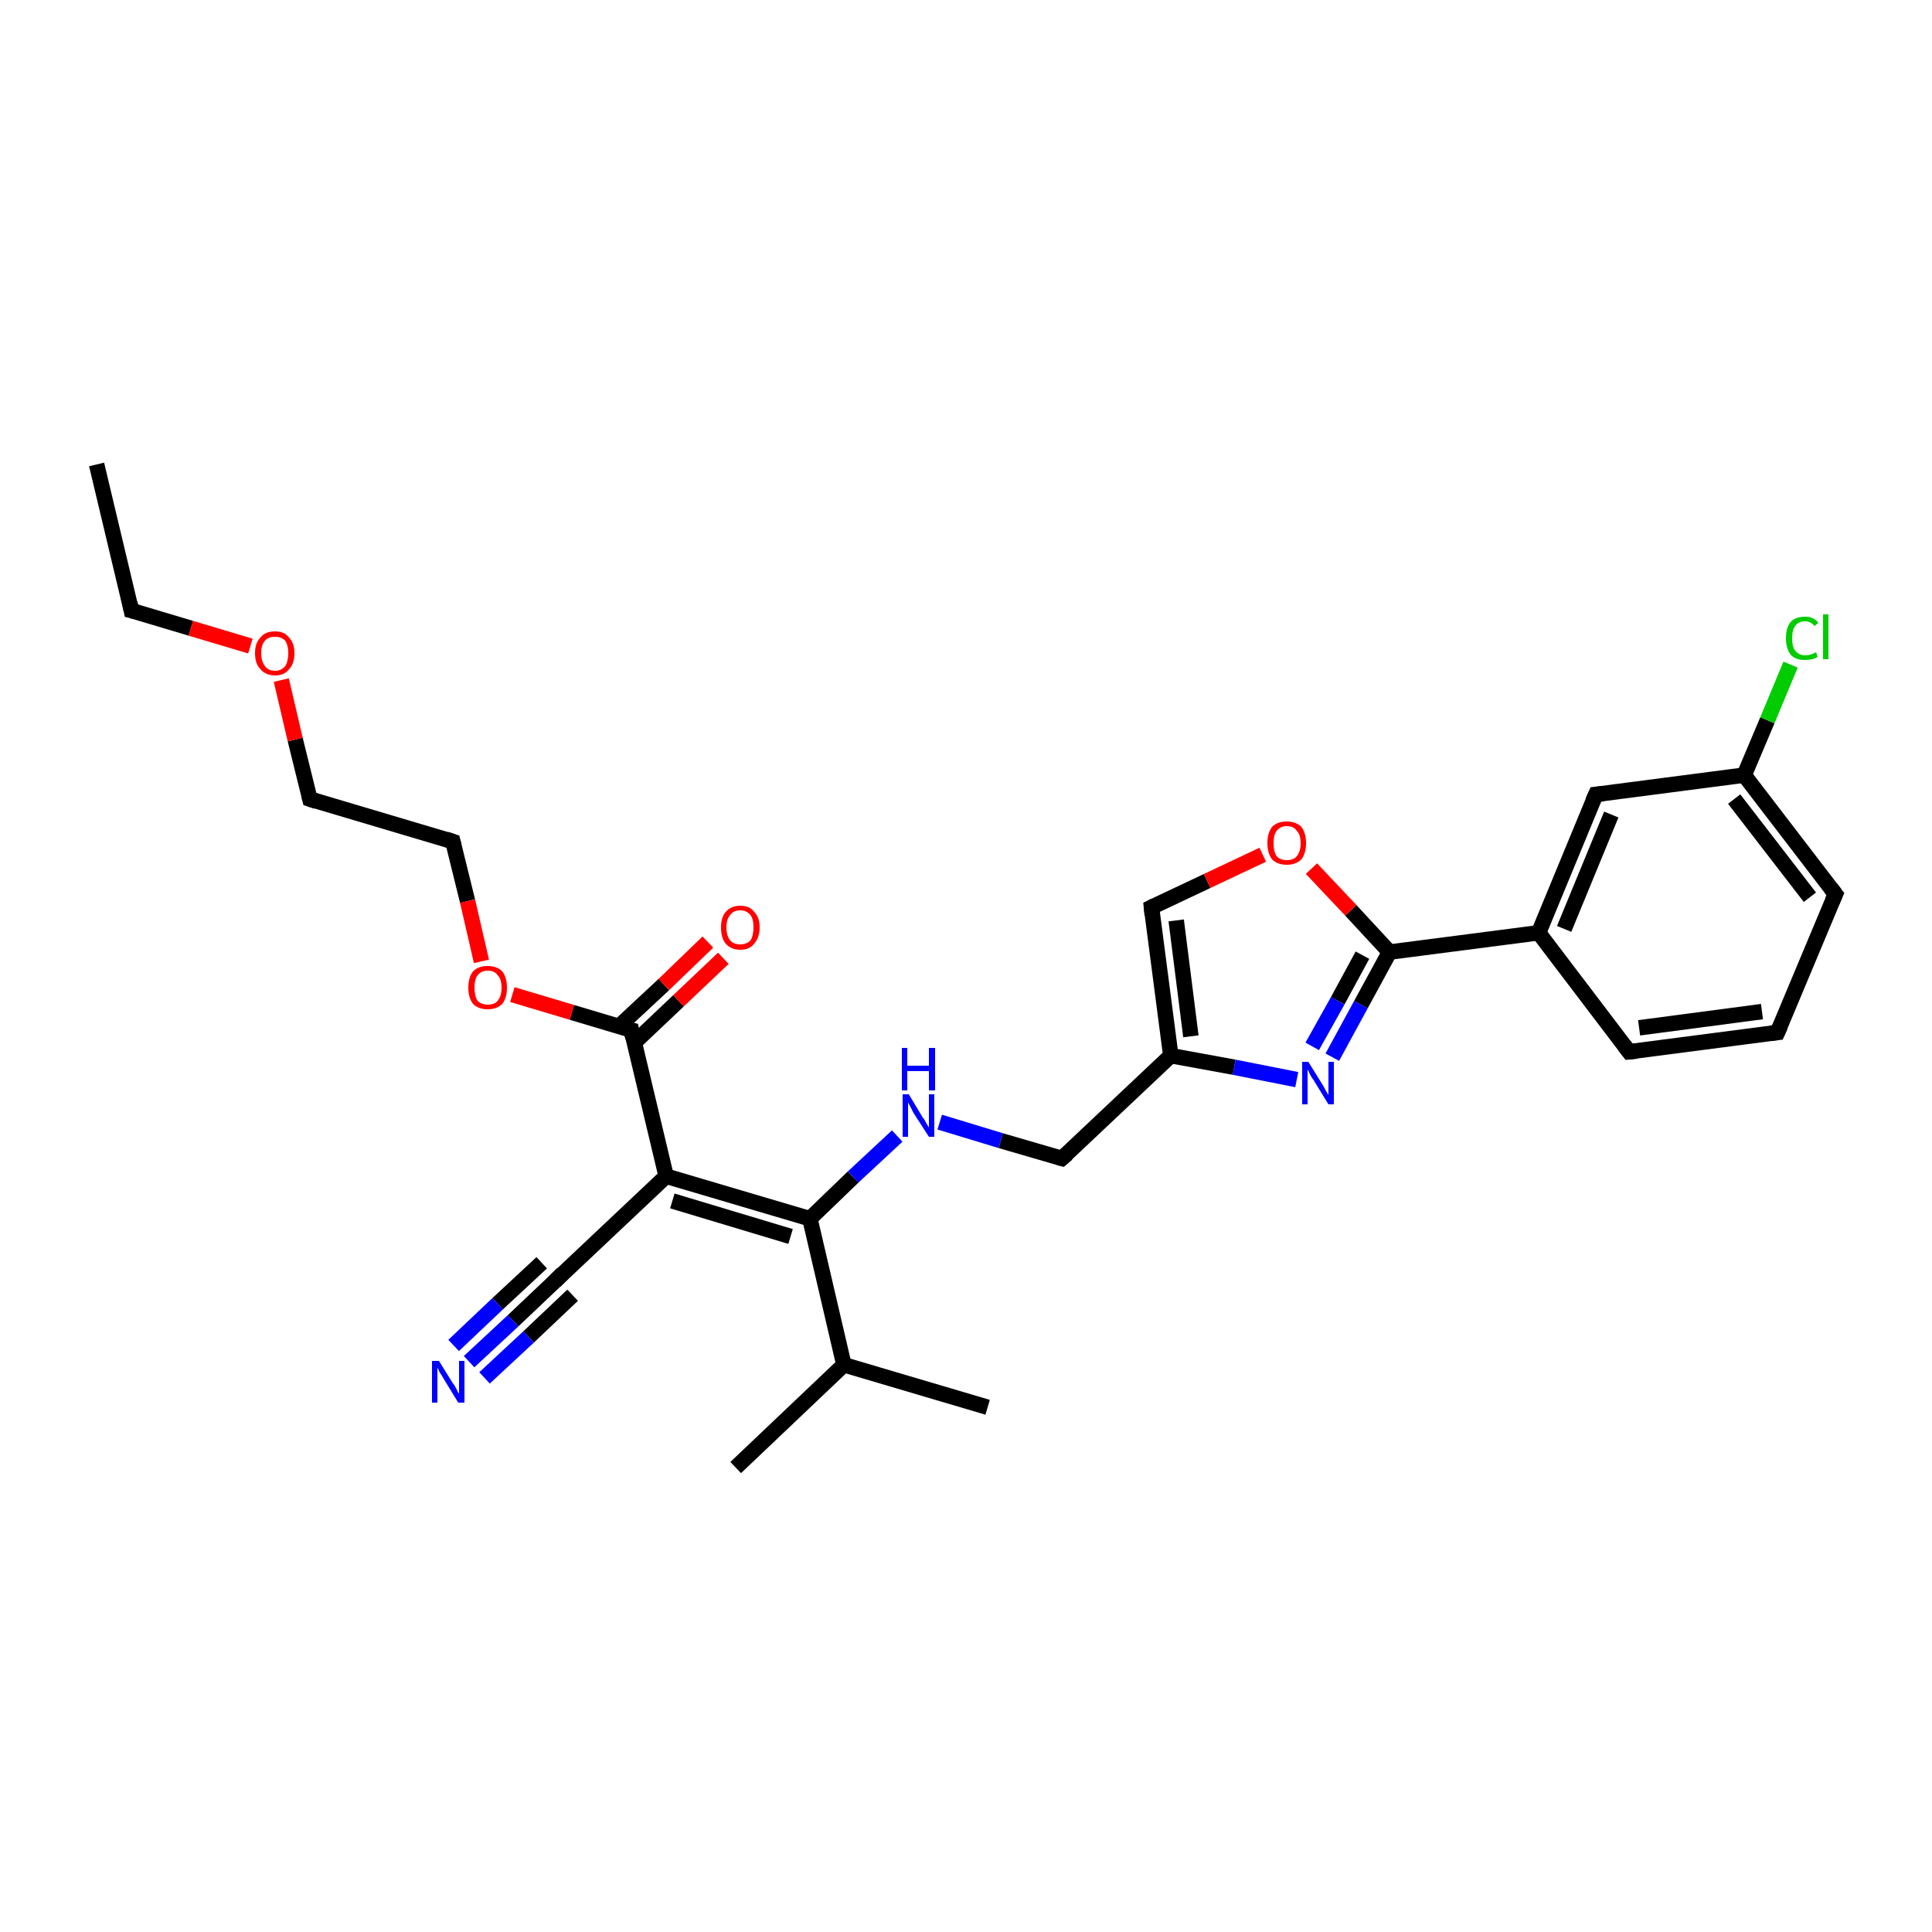 <?xml version='1.0' encoding='iso-8859-1'?>
<svg version='1.1' baseProfile='full'
              xmlns='http://www.w3.org/2000/svg'
                      xmlns:rdkit='http://www.rdkit.org/xml'
                      xmlns:xlink='http://www.w3.org/1999/xlink'
                  xml:space='preserve'
width='250px' height='250px' viewBox='0 0 250 250'>
<!-- END OF HEADER -->
<rect style='opacity:1.0;fill:#FFFFFF;stroke:none' width='250.0' height='250.0' x='0.0' y='0.0'> </rect>
<path class='bond-0 atom-0 atom-3' d='M 12.5,60.1 L 17.0,79.0' style='fill:none;fill-rule:evenodd;stroke:#000000;stroke-width:2.0px;stroke-linecap:butt;stroke-linejoin:miter;stroke-opacity:1' />
<path class='bond-1 atom-1 atom-13' d='M 95.2,189.9 L 109.2,176.6' style='fill:none;fill-rule:evenodd;stroke:#000000;stroke-width:2.0px;stroke-linecap:butt;stroke-linejoin:miter;stroke-opacity:1' />
<path class='bond-2 atom-2 atom-13' d='M 127.8,182.1 L 109.2,176.6' style='fill:none;fill-rule:evenodd;stroke:#000000;stroke-width:2.0px;stroke-linecap:butt;stroke-linejoin:miter;stroke-opacity:1' />
<path class='bond-3 atom-3 atom-26' d='M 17.0,79.0 L 24.7,81.3' style='fill:none;fill-rule:evenodd;stroke:#000000;stroke-width:2.0px;stroke-linecap:butt;stroke-linejoin:miter;stroke-opacity:1' />
<path class='bond-3 atom-3 atom-26' d='M 24.7,81.3 L 32.4,83.6' style='fill:none;fill-rule:evenodd;stroke:#FF0000;stroke-width:2.0px;stroke-linecap:butt;stroke-linejoin:miter;stroke-opacity:1' />
<path class='bond-4 atom-4 atom-5' d='M 230.0,133.6 L 210.8,136.1' style='fill:none;fill-rule:evenodd;stroke:#000000;stroke-width:2.0px;stroke-linecap:butt;stroke-linejoin:miter;stroke-opacity:1' />
<path class='bond-4 atom-4 atom-5' d='M 228.0,130.9 L 212.1,133.0' style='fill:none;fill-rule:evenodd;stroke:#000000;stroke-width:2.0px;stroke-linecap:butt;stroke-linejoin:miter;stroke-opacity:1' />
<path class='bond-5 atom-4 atom-6' d='M 230.0,133.6 L 237.5,115.7' style='fill:none;fill-rule:evenodd;stroke:#000000;stroke-width:2.0px;stroke-linecap:butt;stroke-linejoin:miter;stroke-opacity:1' />
<path class='bond-6 atom-5 atom-14' d='M 210.8,136.1 L 199.1,120.7' style='fill:none;fill-rule:evenodd;stroke:#000000;stroke-width:2.0px;stroke-linecap:butt;stroke-linejoin:miter;stroke-opacity:1' />
<path class='bond-7 atom-6 atom-15' d='M 237.5,115.7 L 225.7,100.3' style='fill:none;fill-rule:evenodd;stroke:#000000;stroke-width:2.0px;stroke-linecap:butt;stroke-linejoin:miter;stroke-opacity:1' />
<path class='bond-7 atom-6 atom-15' d='M 234.2,116.1 L 224.4,103.4' style='fill:none;fill-rule:evenodd;stroke:#000000;stroke-width:2.0px;stroke-linecap:butt;stroke-linejoin:miter;stroke-opacity:1' />
<path class='bond-8 atom-7 atom-8' d='M 40.1,103.4 L 58.6,108.9' style='fill:none;fill-rule:evenodd;stroke:#000000;stroke-width:2.0px;stroke-linecap:butt;stroke-linejoin:miter;stroke-opacity:1' />
<path class='bond-9 atom-7 atom-26' d='M 40.1,103.4 L 38.2,95.7' style='fill:none;fill-rule:evenodd;stroke:#000000;stroke-width:2.0px;stroke-linecap:butt;stroke-linejoin:miter;stroke-opacity:1' />
<path class='bond-9 atom-7 atom-26' d='M 38.2,95.7 L 36.4,88.0' style='fill:none;fill-rule:evenodd;stroke:#FF0000;stroke-width:2.0px;stroke-linecap:butt;stroke-linejoin:miter;stroke-opacity:1' />
<path class='bond-10 atom-8 atom-27' d='M 58.6,108.9 L 60.5,116.6' style='fill:none;fill-rule:evenodd;stroke:#000000;stroke-width:2.0px;stroke-linecap:butt;stroke-linejoin:miter;stroke-opacity:1' />
<path class='bond-10 atom-8 atom-27' d='M 60.5,116.6 L 62.3,124.4' style='fill:none;fill-rule:evenodd;stroke:#FF0000;stroke-width:2.0px;stroke-linecap:butt;stroke-linejoin:miter;stroke-opacity:1' />
<path class='bond-11 atom-9 atom-14' d='M 206.5,102.8 L 199.1,120.7' style='fill:none;fill-rule:evenodd;stroke:#000000;stroke-width:2.0px;stroke-linecap:butt;stroke-linejoin:miter;stroke-opacity:1' />
<path class='bond-11 atom-9 atom-14' d='M 208.5,105.4 L 202.4,120.2' style='fill:none;fill-rule:evenodd;stroke:#000000;stroke-width:2.0px;stroke-linecap:butt;stroke-linejoin:miter;stroke-opacity:1' />
<path class='bond-12 atom-9 atom-15' d='M 206.5,102.8 L 225.7,100.3' style='fill:none;fill-rule:evenodd;stroke:#000000;stroke-width:2.0px;stroke-linecap:butt;stroke-linejoin:miter;stroke-opacity:1' />
<path class='bond-13 atom-10 atom-17' d='M 72.1,165.5 L 86.2,152.2' style='fill:none;fill-rule:evenodd;stroke:#000000;stroke-width:2.0px;stroke-linecap:butt;stroke-linejoin:miter;stroke-opacity:1' />
<path class='bond-14 atom-10 atom-22' d='M 72.1,165.5 L 66.4,170.9' style='fill:none;fill-rule:evenodd;stroke:#000000;stroke-width:2.0px;stroke-linecap:butt;stroke-linejoin:miter;stroke-opacity:1' />
<path class='bond-14 atom-10 atom-22' d='M 66.4,170.9 L 60.7,176.2' style='fill:none;fill-rule:evenodd;stroke:#0000FF;stroke-width:2.0px;stroke-linecap:butt;stroke-linejoin:miter;stroke-opacity:1' />
<path class='bond-14 atom-10 atom-22' d='M 74.1,167.6 L 68.4,173.0' style='fill:none;fill-rule:evenodd;stroke:#000000;stroke-width:2.0px;stroke-linecap:butt;stroke-linejoin:miter;stroke-opacity:1' />
<path class='bond-14 atom-10 atom-22' d='M 68.4,173.0 L 62.7,178.3' style='fill:none;fill-rule:evenodd;stroke:#0000FF;stroke-width:2.0px;stroke-linecap:butt;stroke-linejoin:miter;stroke-opacity:1' />
<path class='bond-14 atom-10 atom-22' d='M 70.1,163.4 L 64.4,168.7' style='fill:none;fill-rule:evenodd;stroke:#000000;stroke-width:2.0px;stroke-linecap:butt;stroke-linejoin:miter;stroke-opacity:1' />
<path class='bond-14 atom-10 atom-22' d='M 64.4,168.7 L 58.7,174.1' style='fill:none;fill-rule:evenodd;stroke:#0000FF;stroke-width:2.0px;stroke-linecap:butt;stroke-linejoin:miter;stroke-opacity:1' />
<path class='bond-15 atom-11 atom-16' d='M 137.4,149.9 L 151.5,136.6' style='fill:none;fill-rule:evenodd;stroke:#000000;stroke-width:2.0px;stroke-linecap:butt;stroke-linejoin:miter;stroke-opacity:1' />
<path class='bond-16 atom-11 atom-23' d='M 137.4,149.9 L 129.5,147.6' style='fill:none;fill-rule:evenodd;stroke:#000000;stroke-width:2.0px;stroke-linecap:butt;stroke-linejoin:miter;stroke-opacity:1' />
<path class='bond-16 atom-11 atom-23' d='M 129.5,147.6 L 121.6,145.2' style='fill:none;fill-rule:evenodd;stroke:#0000FF;stroke-width:2.0px;stroke-linecap:butt;stroke-linejoin:miter;stroke-opacity:1' />
<path class='bond-17 atom-12 atom-16' d='M 149.0,117.4 L 151.5,136.6' style='fill:none;fill-rule:evenodd;stroke:#000000;stroke-width:2.0px;stroke-linecap:butt;stroke-linejoin:miter;stroke-opacity:1' />
<path class='bond-17 atom-12 atom-16' d='M 152.2,119.1 L 154.1,134.1' style='fill:none;fill-rule:evenodd;stroke:#000000;stroke-width:2.0px;stroke-linecap:butt;stroke-linejoin:miter;stroke-opacity:1' />
<path class='bond-18 atom-12 atom-28' d='M 149.0,117.4 L 156.2,114.0' style='fill:none;fill-rule:evenodd;stroke:#000000;stroke-width:2.0px;stroke-linecap:butt;stroke-linejoin:miter;stroke-opacity:1' />
<path class='bond-18 atom-12 atom-28' d='M 156.2,114.0 L 163.4,110.6' style='fill:none;fill-rule:evenodd;stroke:#FF0000;stroke-width:2.0px;stroke-linecap:butt;stroke-linejoin:miter;stroke-opacity:1' />
<path class='bond-19 atom-13 atom-18' d='M 109.2,176.6 L 104.8,157.7' style='fill:none;fill-rule:evenodd;stroke:#000000;stroke-width:2.0px;stroke-linecap:butt;stroke-linejoin:miter;stroke-opacity:1' />
<path class='bond-20 atom-14 atom-19' d='M 199.1,120.7 L 179.8,123.2' style='fill:none;fill-rule:evenodd;stroke:#000000;stroke-width:2.0px;stroke-linecap:butt;stroke-linejoin:miter;stroke-opacity:1' />
<path class='bond-21 atom-15 atom-21' d='M 225.7,100.3 L 228.7,93.2' style='fill:none;fill-rule:evenodd;stroke:#000000;stroke-width:2.0px;stroke-linecap:butt;stroke-linejoin:miter;stroke-opacity:1' />
<path class='bond-21 atom-15 atom-21' d='M 228.7,93.2 L 231.7,86.0' style='fill:none;fill-rule:evenodd;stroke:#00CC00;stroke-width:2.0px;stroke-linecap:butt;stroke-linejoin:miter;stroke-opacity:1' />
<path class='bond-22 atom-16 atom-24' d='M 151.5,136.6 L 159.7,138.1' style='fill:none;fill-rule:evenodd;stroke:#000000;stroke-width:2.0px;stroke-linecap:butt;stroke-linejoin:miter;stroke-opacity:1' />
<path class='bond-22 atom-16 atom-24' d='M 159.7,138.1 L 167.8,139.7' style='fill:none;fill-rule:evenodd;stroke:#0000FF;stroke-width:2.0px;stroke-linecap:butt;stroke-linejoin:miter;stroke-opacity:1' />
<path class='bond-23 atom-17 atom-18' d='M 86.2,152.2 L 104.8,157.7' style='fill:none;fill-rule:evenodd;stroke:#000000;stroke-width:2.0px;stroke-linecap:butt;stroke-linejoin:miter;stroke-opacity:1' />
<path class='bond-23 atom-17 atom-18' d='M 87.0,155.4 L 102.3,160.0' style='fill:none;fill-rule:evenodd;stroke:#000000;stroke-width:2.0px;stroke-linecap:butt;stroke-linejoin:miter;stroke-opacity:1' />
<path class='bond-24 atom-17 atom-20' d='M 86.2,152.2 L 81.7,133.3' style='fill:none;fill-rule:evenodd;stroke:#000000;stroke-width:2.0px;stroke-linecap:butt;stroke-linejoin:miter;stroke-opacity:1' />
<path class='bond-25 atom-18 atom-23' d='M 104.8,157.7 L 110.4,152.3' style='fill:none;fill-rule:evenodd;stroke:#000000;stroke-width:2.0px;stroke-linecap:butt;stroke-linejoin:miter;stroke-opacity:1' />
<path class='bond-25 atom-18 atom-23' d='M 110.4,152.3 L 116.1,147.0' style='fill:none;fill-rule:evenodd;stroke:#0000FF;stroke-width:2.0px;stroke-linecap:butt;stroke-linejoin:miter;stroke-opacity:1' />
<path class='bond-26 atom-19 atom-24' d='M 179.8,123.2 L 176.1,130.0' style='fill:none;fill-rule:evenodd;stroke:#000000;stroke-width:2.0px;stroke-linecap:butt;stroke-linejoin:miter;stroke-opacity:1' />
<path class='bond-26 atom-19 atom-24' d='M 176.1,130.0 L 172.4,136.8' style='fill:none;fill-rule:evenodd;stroke:#0000FF;stroke-width:2.0px;stroke-linecap:butt;stroke-linejoin:miter;stroke-opacity:1' />
<path class='bond-26 atom-19 atom-24' d='M 176.3,123.6 L 173.1,129.5' style='fill:none;fill-rule:evenodd;stroke:#000000;stroke-width:2.0px;stroke-linecap:butt;stroke-linejoin:miter;stroke-opacity:1' />
<path class='bond-26 atom-19 atom-24' d='M 173.1,129.5 L 169.8,135.4' style='fill:none;fill-rule:evenodd;stroke:#0000FF;stroke-width:2.0px;stroke-linecap:butt;stroke-linejoin:miter;stroke-opacity:1' />
<path class='bond-27 atom-19 atom-28' d='M 179.8,123.2 L 174.8,117.8' style='fill:none;fill-rule:evenodd;stroke:#000000;stroke-width:2.0px;stroke-linecap:butt;stroke-linejoin:miter;stroke-opacity:1' />
<path class='bond-27 atom-19 atom-28' d='M 174.8,117.8 L 169.7,112.4' style='fill:none;fill-rule:evenodd;stroke:#FF0000;stroke-width:2.0px;stroke-linecap:butt;stroke-linejoin:miter;stroke-opacity:1' />
<path class='bond-28 atom-20 atom-25' d='M 82.1,134.9 L 87.8,129.5' style='fill:none;fill-rule:evenodd;stroke:#000000;stroke-width:2.0px;stroke-linecap:butt;stroke-linejoin:miter;stroke-opacity:1' />
<path class='bond-28 atom-20 atom-25' d='M 87.8,129.5 L 93.6,124.0' style='fill:none;fill-rule:evenodd;stroke:#FF0000;stroke-width:2.0px;stroke-linecap:butt;stroke-linejoin:miter;stroke-opacity:1' />
<path class='bond-28 atom-20 atom-25' d='M 80.1,132.8 L 85.9,127.4' style='fill:none;fill-rule:evenodd;stroke:#000000;stroke-width:2.0px;stroke-linecap:butt;stroke-linejoin:miter;stroke-opacity:1' />
<path class='bond-28 atom-20 atom-25' d='M 85.9,127.4 L 91.6,121.9' style='fill:none;fill-rule:evenodd;stroke:#FF0000;stroke-width:2.0px;stroke-linecap:butt;stroke-linejoin:miter;stroke-opacity:1' />
<path class='bond-29 atom-20 atom-27' d='M 81.7,133.3 L 74.0,131.0' style='fill:none;fill-rule:evenodd;stroke:#000000;stroke-width:2.0px;stroke-linecap:butt;stroke-linejoin:miter;stroke-opacity:1' />
<path class='bond-29 atom-20 atom-27' d='M 74.0,131.0 L 66.3,128.7' style='fill:none;fill-rule:evenodd;stroke:#FF0000;stroke-width:2.0px;stroke-linecap:butt;stroke-linejoin:miter;stroke-opacity:1' />
<path d='M 16.8,78.0 L 17.0,79.0 L 17.4,79.1' style='fill:none;stroke:#000000;stroke-width:2.0px;stroke-linecap:butt;stroke-linejoin:miter;stroke-opacity:1;' />
<path d='M 229.1,133.7 L 230.0,133.6 L 230.4,132.7' style='fill:none;stroke:#000000;stroke-width:2.0px;stroke-linecap:butt;stroke-linejoin:miter;stroke-opacity:1;' />
<path d='M 211.8,136.0 L 210.8,136.1 L 210.2,135.3' style='fill:none;stroke:#000000;stroke-width:2.0px;stroke-linecap:butt;stroke-linejoin:miter;stroke-opacity:1;' />
<path d='M 237.1,116.6 L 237.5,115.7 L 236.9,114.9' style='fill:none;stroke:#000000;stroke-width:2.0px;stroke-linecap:butt;stroke-linejoin:miter;stroke-opacity:1;' />
<path d='M 41.0,103.7 L 40.1,103.4 L 40.0,103.0' style='fill:none;stroke:#000000;stroke-width:2.0px;stroke-linecap:butt;stroke-linejoin:miter;stroke-opacity:1;' />
<path d='M 57.7,108.6 L 58.6,108.9 L 58.7,109.3' style='fill:none;stroke:#000000;stroke-width:2.0px;stroke-linecap:butt;stroke-linejoin:miter;stroke-opacity:1;' />
<path d='M 206.1,103.7 L 206.5,102.8 L 207.5,102.7' style='fill:none;stroke:#000000;stroke-width:2.0px;stroke-linecap:butt;stroke-linejoin:miter;stroke-opacity:1;' />
<path d='M 72.8,164.8 L 72.1,165.5 L 71.8,165.8' style='fill:none;stroke:#000000;stroke-width:2.0px;stroke-linecap:butt;stroke-linejoin:miter;stroke-opacity:1;' />
<path d='M 138.1,149.3 L 137.4,149.9 L 137.0,149.8' style='fill:none;stroke:#000000;stroke-width:2.0px;stroke-linecap:butt;stroke-linejoin:miter;stroke-opacity:1;' />
<path d='M 149.1,118.4 L 149.0,117.4 L 149.4,117.2' style='fill:none;stroke:#000000;stroke-width:2.0px;stroke-linecap:butt;stroke-linejoin:miter;stroke-opacity:1;' />
<path d='M 81.9,134.3 L 81.7,133.3 L 81.3,133.2' style='fill:none;stroke:#000000;stroke-width:2.0px;stroke-linecap:butt;stroke-linejoin:miter;stroke-opacity:1;' />
<path class='atom-21' d='M 231.1 82.6
Q 231.1 81.2, 231.7 80.5
Q 232.3 79.8, 233.6 79.8
Q 234.7 79.8, 235.3 80.6
L 234.8 81.0
Q 234.3 80.4, 233.6 80.4
Q 232.7 80.4, 232.3 81.0
Q 231.9 81.5, 231.9 82.6
Q 231.9 83.7, 232.3 84.2
Q 232.8 84.8, 233.6 84.8
Q 234.3 84.8, 235.0 84.4
L 235.2 85.0
Q 234.9 85.2, 234.5 85.3
Q 234.0 85.4, 233.5 85.4
Q 232.3 85.4, 231.7 84.7
Q 231.1 83.9, 231.1 82.6
' fill='#00CC00'/>
<path class='atom-21' d='M 235.9 79.5
L 236.6 79.5
L 236.6 85.3
L 235.9 85.3
L 235.9 79.5
' fill='#00CC00'/>
<path class='atom-22' d='M 56.8 176.1
L 58.6 179.0
Q 58.8 179.2, 59.1 179.8
Q 59.3 180.3, 59.4 180.3
L 59.4 176.1
L 60.1 176.1
L 60.1 181.5
L 59.3 181.5
L 57.4 178.4
Q 57.2 178.0, 56.9 177.6
Q 56.7 177.1, 56.6 177.0
L 56.6 181.5
L 55.9 181.5
L 55.9 176.1
L 56.8 176.1
' fill='#0000FF'/>
<path class='atom-23' d='M 117.6 141.6
L 119.4 144.6
Q 119.6 144.8, 119.9 145.4
Q 120.2 145.9, 120.2 145.9
L 120.2 141.6
L 120.9 141.6
L 120.9 147.1
L 120.2 147.1
L 118.2 144.0
Q 118.0 143.6, 117.8 143.2
Q 117.5 142.7, 117.5 142.6
L 117.5 147.1
L 116.8 147.1
L 116.8 141.6
L 117.6 141.6
' fill='#0000FF'/>
<path class='atom-23' d='M 116.7 135.6
L 117.4 135.6
L 117.4 137.9
L 120.2 137.9
L 120.2 135.6
L 121.0 135.6
L 121.0 141.1
L 120.2 141.1
L 120.2 138.6
L 117.4 138.6
L 117.4 141.1
L 116.7 141.1
L 116.7 135.6
' fill='#0000FF'/>
<path class='atom-24' d='M 169.3 137.4
L 171.1 140.3
Q 171.3 140.6, 171.6 141.2
Q 171.9 141.7, 171.9 141.7
L 171.9 137.4
L 172.6 137.4
L 172.6 142.9
L 171.9 142.9
L 170.0 139.8
Q 169.7 139.4, 169.5 139.0
Q 169.3 138.5, 169.2 138.4
L 169.2 142.9
L 168.5 142.9
L 168.5 137.4
L 169.3 137.4
' fill='#0000FF'/>
<path class='atom-25' d='M 93.3 120.0
Q 93.3 118.7, 93.9 118.0
Q 94.6 117.2, 95.8 117.2
Q 97.0 117.2, 97.6 118.0
Q 98.3 118.7, 98.3 120.0
Q 98.3 121.3, 97.6 122.1
Q 97.0 122.9, 95.8 122.9
Q 94.6 122.9, 93.9 122.1
Q 93.3 121.4, 93.3 120.0
M 95.8 122.2
Q 96.6 122.2, 97.1 121.7
Q 97.5 121.1, 97.5 120.0
Q 97.5 118.9, 97.1 118.4
Q 96.6 117.8, 95.8 117.8
Q 94.9 117.8, 94.5 118.4
Q 94.0 118.9, 94.0 120.0
Q 94.0 121.1, 94.5 121.7
Q 94.9 122.2, 95.8 122.2
' fill='#FF0000'/>
<path class='atom-26' d='M 33.0 84.5
Q 33.0 83.2, 33.7 82.5
Q 34.3 81.7, 35.6 81.7
Q 36.8 81.7, 37.4 82.5
Q 38.1 83.2, 38.1 84.5
Q 38.1 85.9, 37.4 86.6
Q 36.8 87.4, 35.6 87.4
Q 34.4 87.4, 33.7 86.6
Q 33.0 85.9, 33.0 84.5
M 35.6 86.8
Q 36.4 86.8, 36.9 86.2
Q 37.3 85.6, 37.3 84.5
Q 37.3 83.5, 36.9 82.9
Q 36.4 82.4, 35.6 82.4
Q 34.7 82.4, 34.3 82.9
Q 33.8 83.4, 33.8 84.5
Q 33.8 85.6, 34.3 86.2
Q 34.7 86.8, 35.6 86.8
' fill='#FF0000'/>
<path class='atom-27' d='M 60.6 127.8
Q 60.6 126.5, 61.2 125.7
Q 61.9 125.0, 63.1 125.0
Q 64.3 125.0, 65.0 125.7
Q 65.6 126.5, 65.6 127.8
Q 65.6 129.1, 65.0 129.9
Q 64.3 130.6, 63.1 130.6
Q 61.9 130.6, 61.2 129.9
Q 60.6 129.1, 60.6 127.8
M 63.1 130.0
Q 64.0 130.0, 64.4 129.5
Q 64.9 128.9, 64.9 127.8
Q 64.9 126.7, 64.4 126.2
Q 64.0 125.6, 63.1 125.6
Q 62.3 125.6, 61.8 126.2
Q 61.4 126.7, 61.4 127.8
Q 61.4 128.9, 61.8 129.5
Q 62.3 130.0, 63.1 130.0
' fill='#FF0000'/>
<path class='atom-28' d='M 164.0 109.1
Q 164.0 107.8, 164.6 107.0
Q 165.3 106.3, 166.5 106.3
Q 167.7 106.3, 168.4 107.0
Q 169.0 107.8, 169.0 109.1
Q 169.0 110.4, 168.4 111.2
Q 167.7 111.9, 166.5 111.9
Q 165.3 111.9, 164.6 111.2
Q 164.0 110.4, 164.0 109.1
M 166.5 111.3
Q 167.4 111.3, 167.8 110.8
Q 168.3 110.2, 168.3 109.1
Q 168.3 108.0, 167.8 107.5
Q 167.4 106.9, 166.5 106.9
Q 165.7 106.9, 165.2 107.5
Q 164.8 108.0, 164.8 109.1
Q 164.8 110.2, 165.2 110.8
Q 165.7 111.3, 166.5 111.3
' fill='#FF0000'/>
</svg>
